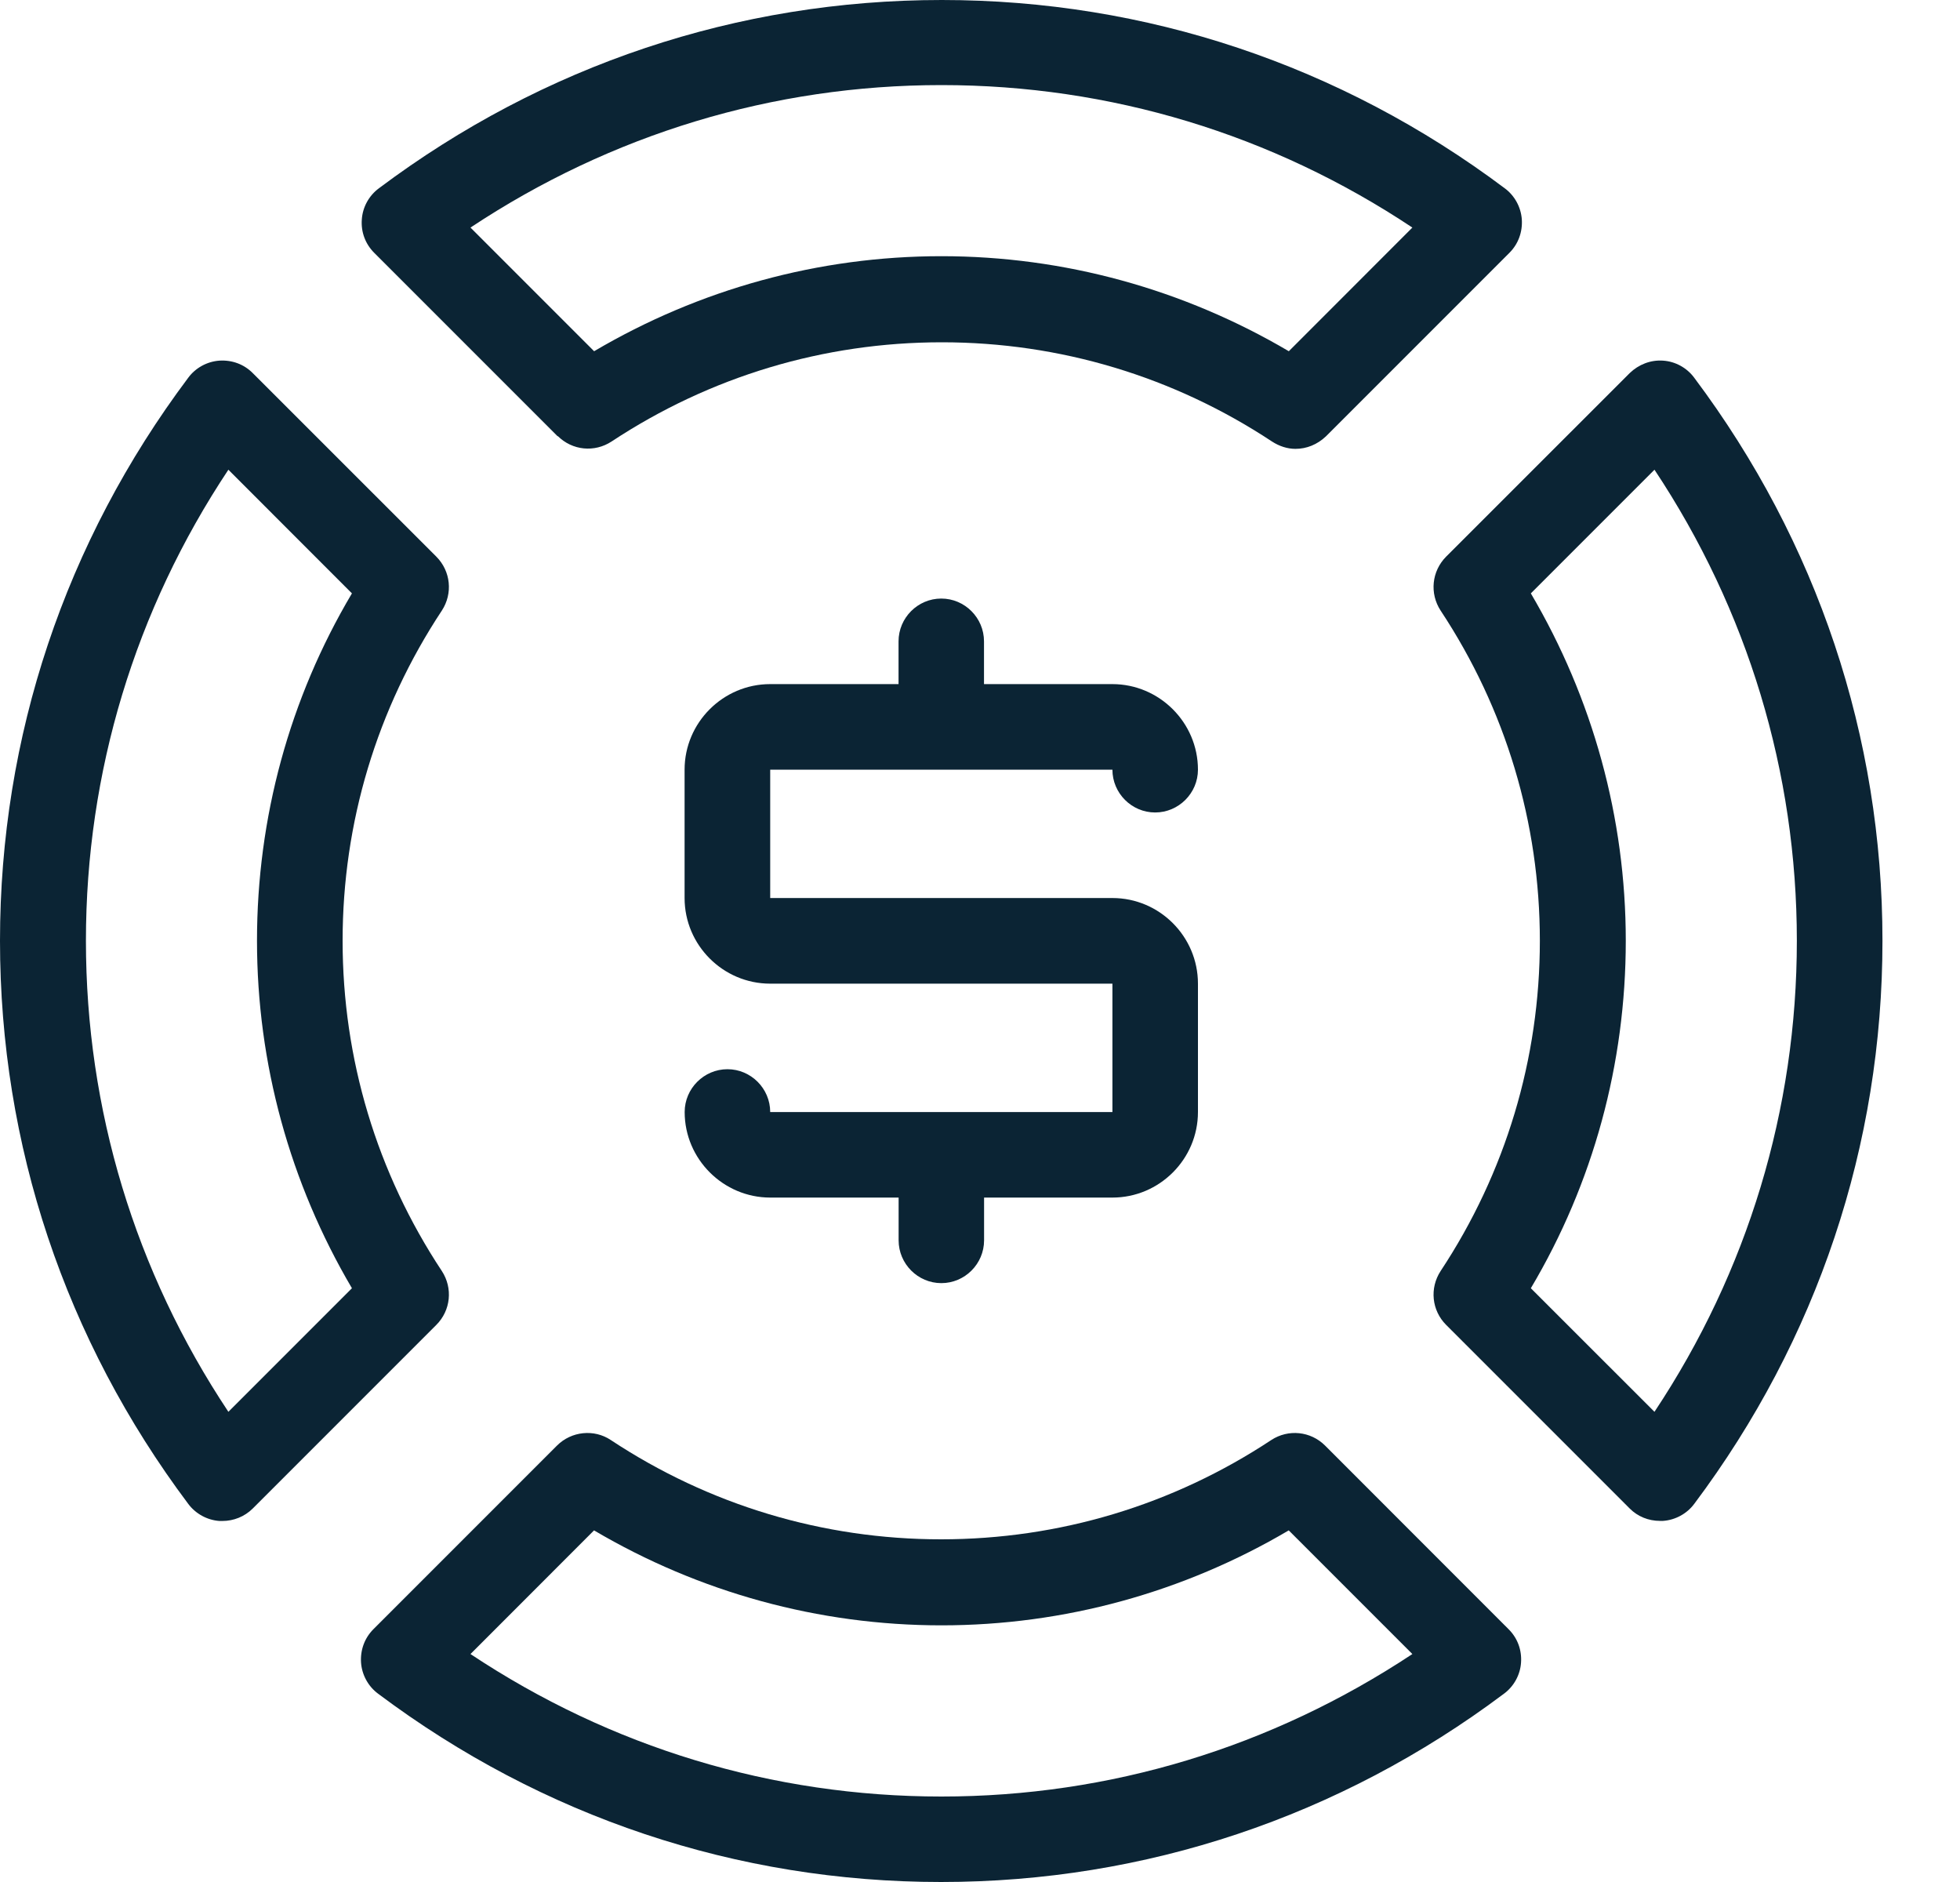 <svg width="25" height="24" viewBox="0 0 25 24" fill="none" xmlns="http://www.w3.org/2000/svg">
<path d="M14.189 9.815C14.189 10.115 14.434 10.361 14.734 10.361C15.034 10.361 15.28 10.115 15.28 9.815C15.28 9.215 14.788 8.724 14.188 8.724H12.551V8.179C12.551 7.879 12.306 7.633 12.006 7.633C11.706 7.633 11.461 7.879 11.461 8.179V8.724H9.824C9.223 8.724 8.732 9.215 8.732 9.815V11.452C8.732 12.053 9.223 12.544 9.824 12.544H14.189V14.181H9.824C9.824 13.881 9.578 13.635 9.279 13.635C8.979 13.635 8.733 13.881 8.733 14.181C8.733 14.781 9.225 15.272 9.825 15.272H11.462V15.817C11.462 16.117 11.707 16.363 12.007 16.363C12.307 16.363 12.552 16.117 12.552 15.817V15.272H14.189C14.79 15.272 15.28 14.781 15.28 14.181V12.544C15.28 11.943 14.79 11.452 14.189 11.452H9.824V9.815H14.189Z" fill="#0B2434"/>
<path d="M5.636 16.209C4.806 14.954 4.37 13.503 4.37 11.997C4.37 10.492 4.807 9.04 5.636 7.786C5.778 7.568 5.75 7.284 5.565 7.098L3.224 4.758C3.11 4.643 2.957 4.589 2.799 4.599C2.64 4.61 2.493 4.692 2.401 4.817C0.83 6.912 0 9.395 0 11.997C0 14.6 0.83 17.083 2.401 19.178C2.494 19.303 2.641 19.385 2.799 19.396H2.837C2.979 19.396 3.12 19.341 3.224 19.237L5.565 16.896C5.75 16.711 5.778 16.427 5.636 16.209ZM2.913 18.004C1.723 16.215 1.096 14.147 1.096 11.997C1.096 9.848 1.723 7.78 2.913 5.99L4.489 7.567C3.692 8.909 3.278 10.431 3.278 11.997C3.278 13.563 3.698 15.085 4.489 16.428L2.913 18.004Z" fill="#0B2434"/>
<path d="M21.61 4.817C21.517 4.691 21.37 4.609 21.212 4.599C21.053 4.588 20.901 4.648 20.787 4.758L18.446 7.098C18.261 7.284 18.233 7.568 18.375 7.786C19.205 9.041 19.641 10.492 19.641 11.997C19.641 13.503 19.204 14.955 18.375 16.209C18.233 16.427 18.261 16.711 18.446 16.896L20.787 19.237C20.89 19.34 21.027 19.395 21.174 19.395H21.212C21.371 19.384 21.518 19.302 21.61 19.178C23.181 17.083 24.011 14.6 24.011 11.997C24.011 9.395 23.181 6.912 21.61 4.817ZM21.103 18.004L19.526 16.428C20.323 15.086 20.737 13.563 20.737 11.997C20.737 10.431 20.317 8.909 19.526 7.567L21.103 5.99C22.292 7.78 22.919 9.848 22.919 11.997C22.919 14.147 22.292 16.215 21.103 18.004V18.004Z" fill="#0B2434"/>
<path d="M7.114 5.56C7.299 5.745 7.583 5.773 7.801 5.63C9.057 4.801 10.507 4.365 12.013 4.365C13.519 4.365 14.97 4.802 16.224 5.63C16.318 5.691 16.421 5.724 16.524 5.724C16.666 5.724 16.802 5.669 16.912 5.565L19.253 3.224C19.367 3.11 19.421 2.957 19.411 2.799C19.4 2.64 19.318 2.493 19.193 2.401C17.098 0.83 14.616 0 12.013 0C9.41 0 6.928 0.83 4.833 2.401C4.707 2.494 4.625 2.641 4.615 2.799C4.603 2.957 4.659 3.11 4.773 3.224L7.114 5.565L7.114 5.56ZM12.008 1.085C14.163 1.085 16.226 1.712 18.015 2.902L16.439 4.479C15.096 3.688 13.574 3.267 12.008 3.267C10.442 3.267 8.92 3.688 7.578 4.479L6.001 2.902C7.796 1.712 9.858 1.085 12.008 1.085Z" fill="#0B2434"/>
<path d="M16.902 18.435C16.717 18.25 16.432 18.222 16.215 18.364C14.959 19.194 13.509 19.63 12.003 19.63C10.497 19.63 9.045 19.193 7.791 18.364C7.579 18.222 7.289 18.25 7.104 18.435L4.763 20.776C4.649 20.89 4.595 21.043 4.605 21.201C4.616 21.36 4.698 21.507 4.823 21.599C6.918 23.17 9.4 24 12.003 24C14.605 24 17.088 23.17 19.183 21.599C19.309 21.506 19.391 21.359 19.401 21.201C19.412 21.043 19.357 20.89 19.242 20.776L16.902 18.435ZM12.008 22.91C9.852 22.91 7.79 22.282 6.001 21.093L7.577 19.516C8.919 20.307 10.442 20.727 12.008 20.727C13.574 20.727 15.096 20.307 16.438 19.516L18.015 21.093C16.219 22.282 14.157 22.91 12.008 22.91Z" fill="#0B2434"/>
</svg>
